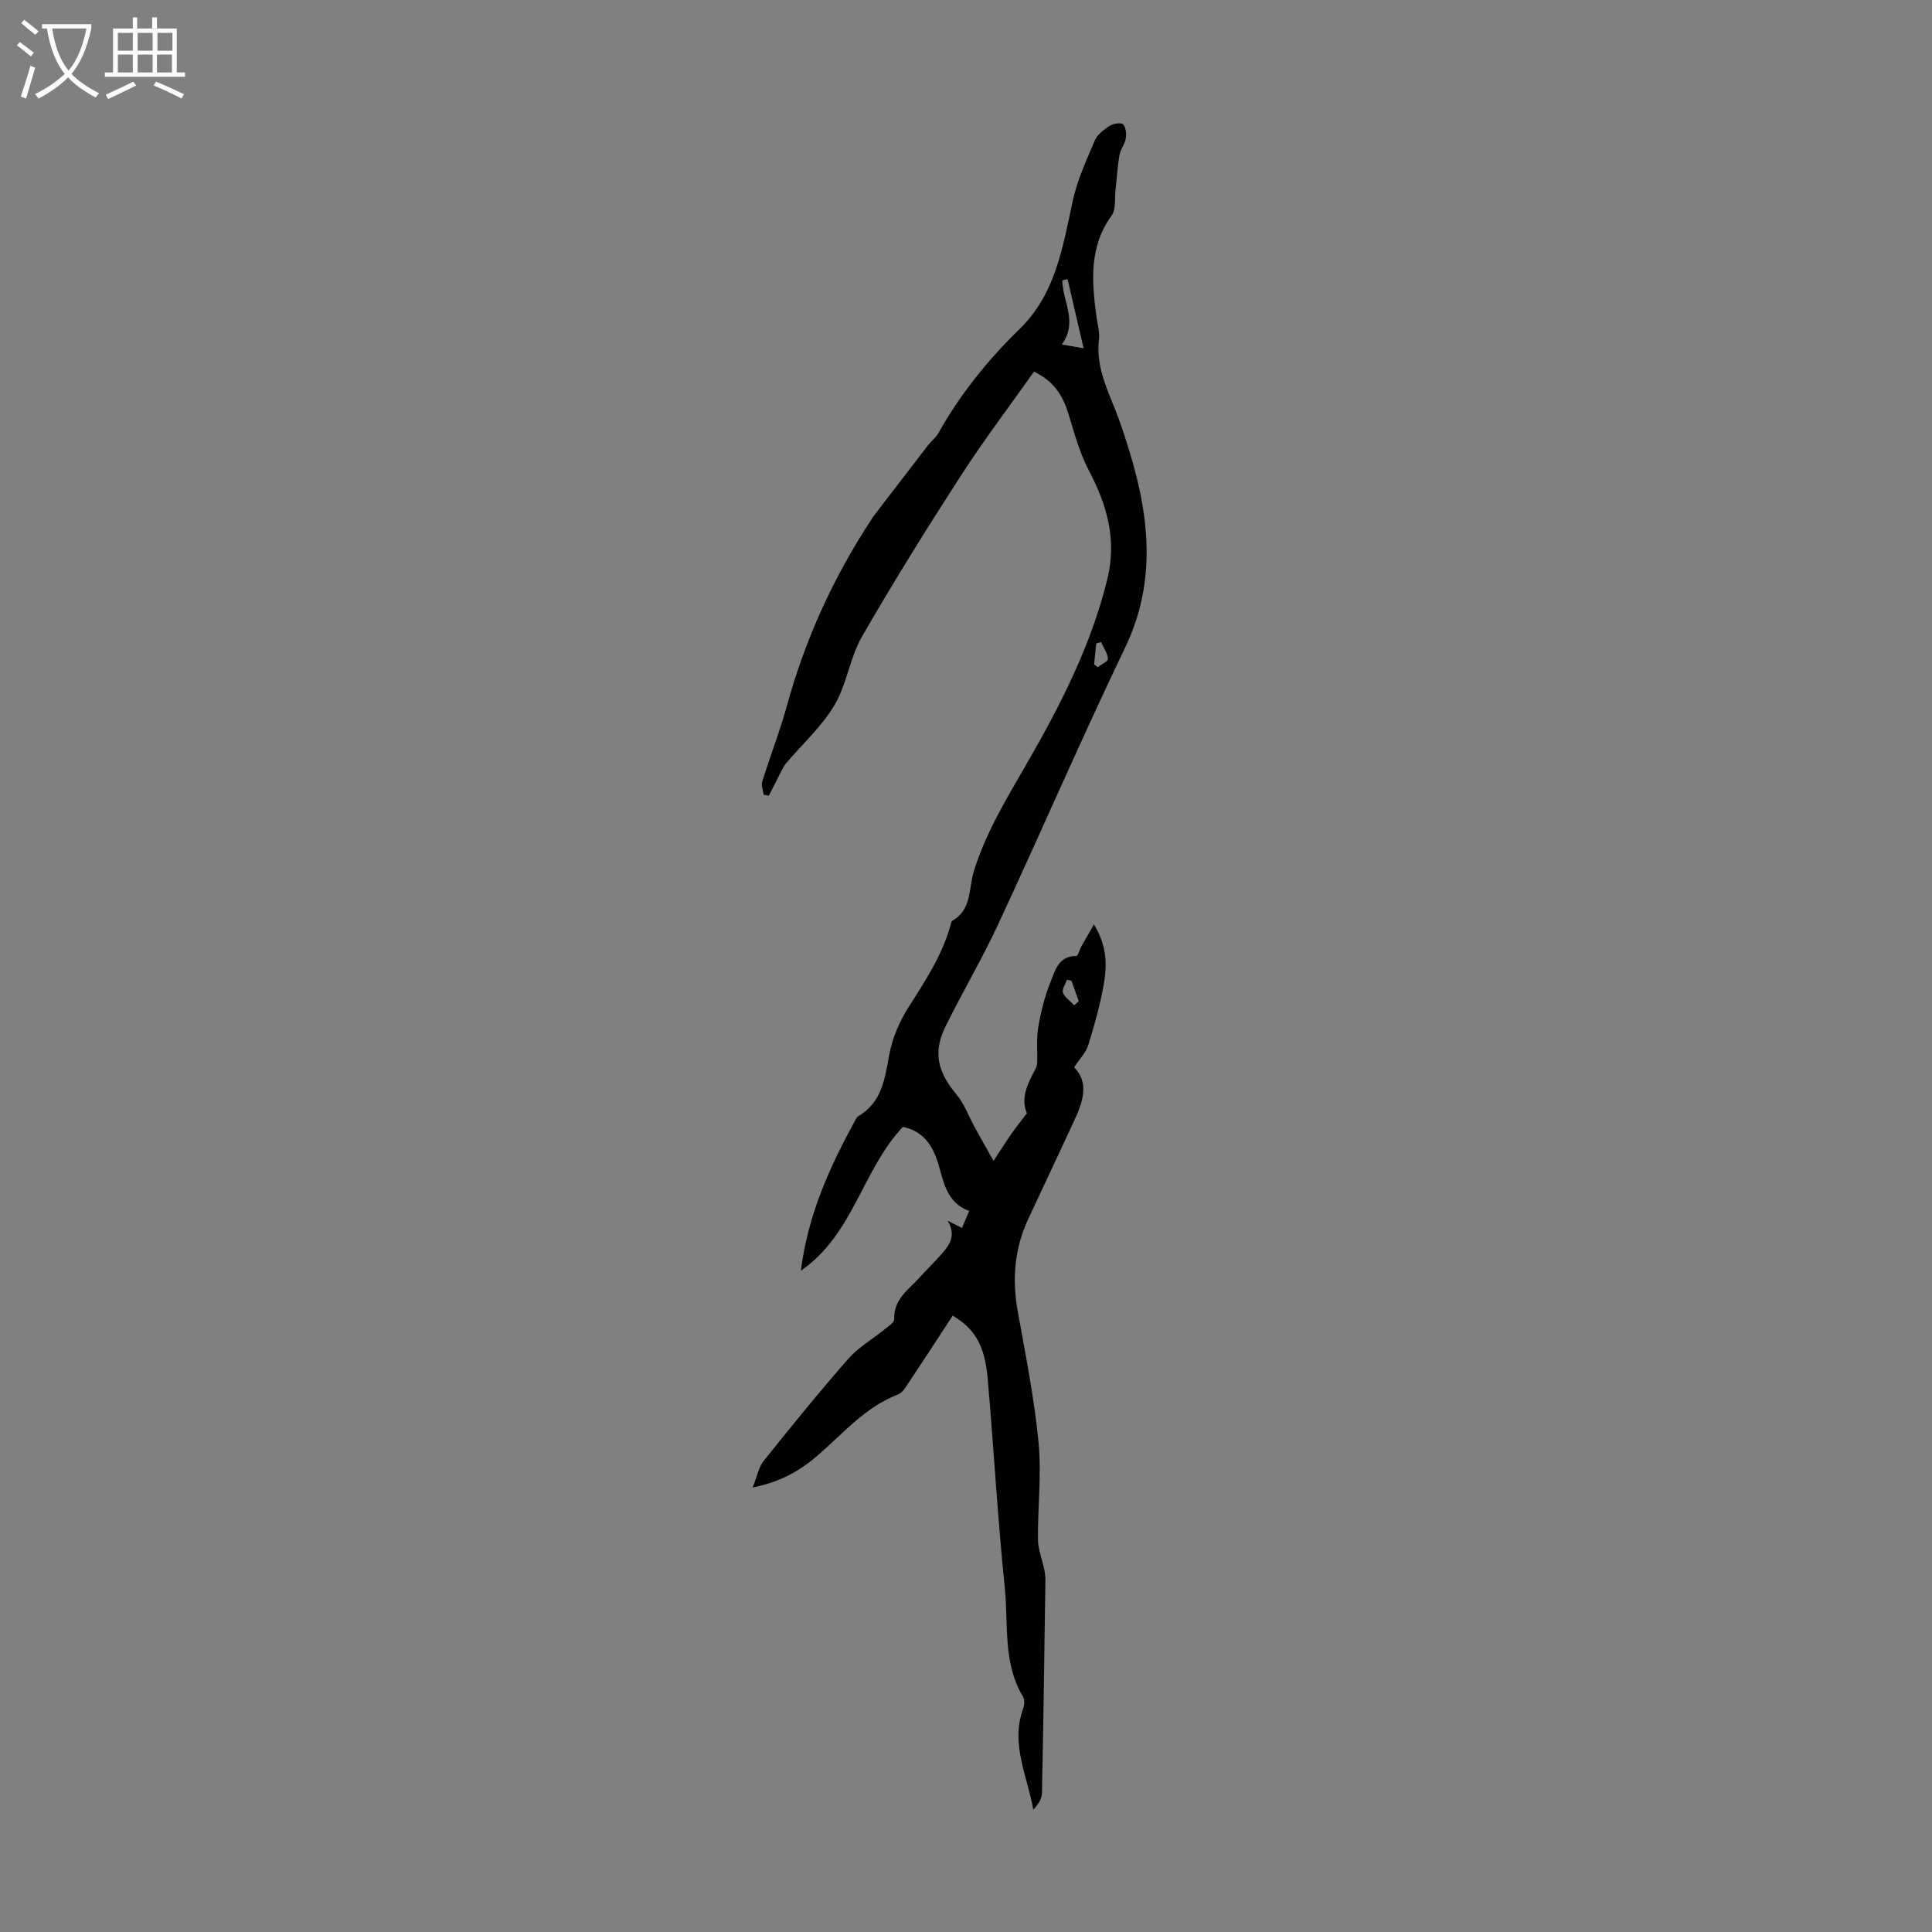 <svg enable-background="new 0 0 400 400" viewBox="0 0 400 400" xmlns="http://www.w3.org/2000/svg"><rect x="0" y="0" width="400" height="400" fill="#808080" stroke="none"/><path d="m197.24 272.39c-3.12 4.77-6.09 9.36-9.12 13.9-.6.91-1.28 2.07-2.2 2.42-6.72 2.58-11.27 7.96-16.47 12.49-3.69 3.22-7.74 5.59-13.62 6.77.91-2.28 1.23-4.18 2.27-5.49 5.73-7.17 11.52-14.3 17.56-21.19 2.1-2.39 5.02-4.05 7.52-6.09.75-.61 1.99-1.4 1.96-2.07-.17-4.09 2.92-6.07 5.19-8.58 1.43-1.57 2.95-3.06 4.37-4.64 1.77-1.96 3.4-3.98 1.51-7.17.94.48 1.87.95 2.95 1.5.47-1.12.94-2.22 1.5-3.53-4.31-1.56-5.17-5.33-6.18-9.01-1.11-4.07-3.01-7.45-7.53-8.4-8.4 8.83-10.23 22.27-21.14 29.79 1.47-11.63 5.99-21.54 11.27-31.17.16-.29.32-.65.58-.8 4.99-2.9 5.53-7.86 6.48-12.89.65-3.41 2.13-6.85 4.01-9.78 3.44-5.39 6.92-10.68 8.65-16.92.09-.32.16-.78.39-.91 4.05-2.32 3.32-6.63 4.43-10.23 2.42-7.84 6.64-14.81 10.73-21.89 7.05-12.19 13.49-24.69 16.9-38.55 2.01-8.16-.02-15.31-3.77-22.46-1.84-3.51-2.97-7.43-4.1-11.26-1.12-3.79-2.72-7.06-7.3-9.29-5.02 7.1-10.34 14.11-15.1 21.48-7.09 10.97-14.01 22.07-20.52 33.39-2.53 4.39-3.13 9.89-5.72 14.23-2.64 4.42-6.64 8.03-10.02 12.02-.45.53-.74 1.2-1.07 1.83-.83 1.61-1.65 3.23-2.47 4.85-.36-.07-.72-.13-1.08-.2-.11-.93-.54-1.95-.28-2.76 1.62-5.21 3.63-10.3 5.07-15.56 3.82-13.92 9.72-26.85 17.66-38.87.12-.19.23-.39.37-.56 3.73-4.87 7.46-9.74 11.21-14.6.68-.88 1.64-1.6 2.17-2.55 4.52-8.06 10.24-15.14 16.85-21.58 7.41-7.22 8.89-16.96 10.96-26.51.93-4.28 2.82-8.39 4.55-12.45.52-1.23 1.86-2.25 3.04-3.02.76-.49 2.33-.78 2.81-.34.6.54.72 1.96.57 2.92-.19 1.18-1.09 2.24-1.3 3.42-.41 2.36-.54 4.78-.82 7.17-.21 1.81.14 4.06-.8 5.36-4.73 6.52-4.12 13.68-3.15 20.96.21 1.55.7 3.15.52 4.65-.77 6.34 2.35 11.48 4.33 17.16 5.33 15.29 8.72 30.8 1.07 46.73-9.09 18.93-17.41 38.23-26.28 57.28-3.34 7.18-7.39 14.03-10.9 21.14-2.62 5.3-1.62 9.42 2.22 13.99 1.67 1.99 2.59 4.61 3.87 6.93 1.14 2.07 2.31 4.13 3.86 6.89 1.59-2.41 2.57-3.99 3.64-5.51 1.02-1.45 2.13-2.84 3.26-4.33-1.29-3.13.09-5.96 1.57-8.78.25-.49.54-1.02.56-1.55.1-2.48-.19-5.02.22-7.44.54-3.17 1.32-6.37 2.52-9.35.96-2.39 1.66-5.48 5.38-5.45.33 0 .64-1.26 1-1.91.75-1.35 1.53-2.69 2.63-4.62 2.82 4.55 2.73 8.66 1.99 12.69-.76 4.16-1.91 8.27-3.17 12.32-.47 1.51-1.73 2.77-2.91 4.57 3.18 3.19 1.81 7.18-.04 11.16-3.15 6.79-6.35 13.55-9.51 20.34-2.83 6.09-3.31 12.41-2.13 19 1.62 9.02 3.43 18.05 4.31 27.15.64 6.63-.19 13.4-.12 20.11.02 2.08.88 4.14 1.31 6.22.15.75.25 1.53.23 2.3-.21 14.66-.41 29.31-.71 43.97-.02 1.19-.77 2.37-1.8 3.43-1.24-7.01-4.74-13.61-2.13-20.79.28-.78.39-1.95 0-2.59-4.23-7.03-2.99-15-3.77-22.55-1.48-14.35-2.27-28.76-3.53-43.13-.56-6.98-2.68-10.53-7.26-13.21zm27.11-200.28c-1.19-5.11-2.25-9.71-3.32-14.31-.36.08-.72.15-1.08.23-.01 4.3 3.31 8.58-.11 13.29 1.56.27 2.85.5 4.51.79zm-1.93 136.02c.31-.29.62-.57.93-.86-.51-1.41-1.02-2.83-1.53-4.24-.31-.06-.62-.12-.93-.18-.3.91-1.07 1.99-.8 2.68.4 1.02 1.52 1.75 2.33 2.6zm4.1-70.6c.25.2.5.41.75.61.75-.58 2.16-1.22 2.12-1.74-.1-1.19-.9-2.32-1.42-3.47-.33.1-.66.19-1 .29-.15 1.44-.3 2.88-.45 4.31z" fill="#010100"/><g fill="#fafbfa"><path d="m6.4 11.7c-1-.8-1.9-1.6-2.9-2.3l.6-.7c.9.7 1.9 1.4 2.9 2.2zm-2.1 8.3c.7-2.1 1.4-4.2 2-6.4.2.1.6.3 1 .4-.7 2.3-1.3 4.4-1.9 6.4zm3-12.8c-1.1-.9-2.1-1.7-2.9-2.4l.6-.7c1 .8 2 1.5 3 2.4zm1.4-1.3v-.9h10.2v.9c-.9 4.2-2.3 7.3-4.1 9.4 1.3 1.4 3.2 2.7 5.7 4-.2.2-.4.5-.7.9-2.5-1.4-4.4-2.7-5.7-4.2-1.4 1.5-3.5 3-6.1 4.4 0 0 0 0-.1-.1-.3-.4-.5-.7-.7-.8 2.7-1.3 4.7-2.8 6.2-4.2-1.8-2.2-3-5.3-3.7-9.4zm9.2 0h-7.1c.6 3.8 1.7 6.7 3.4 8.7 1.7-2 2.9-4.8 3.7-8.7z"/><path d="m31.6 3.6h.9v2.3h4.1v9.1h1.7v.9h-16.6v-.9h1.7v-9.1h4.1v-2.3h.9v2.3h3.1v-2.3zm-4 13.3.6.8c-1.9.9-3.8 1.9-5.8 2.8-.2-.3-.3-.6-.5-.9 2-.9 3.9-1.8 5.7-2.7zm-3.2-10.1v3.7h3.1v-3.7zm0 4.5v3.7h3.1v-3.7zm4.1-4.5v3.7h3.1v-3.7zm0 4.5v3.7h3.1v-3.7zm9.1 9.1c-2.1-1.1-4.1-2-5.8-2.7l.5-.8c2.2.9 4.1 1.8 5.8 2.6zm-1.9-13.6h-3.1v3.7h3.1zm-3.2 4.5v3.7h3.1v-3.7z"/></g></svg>
